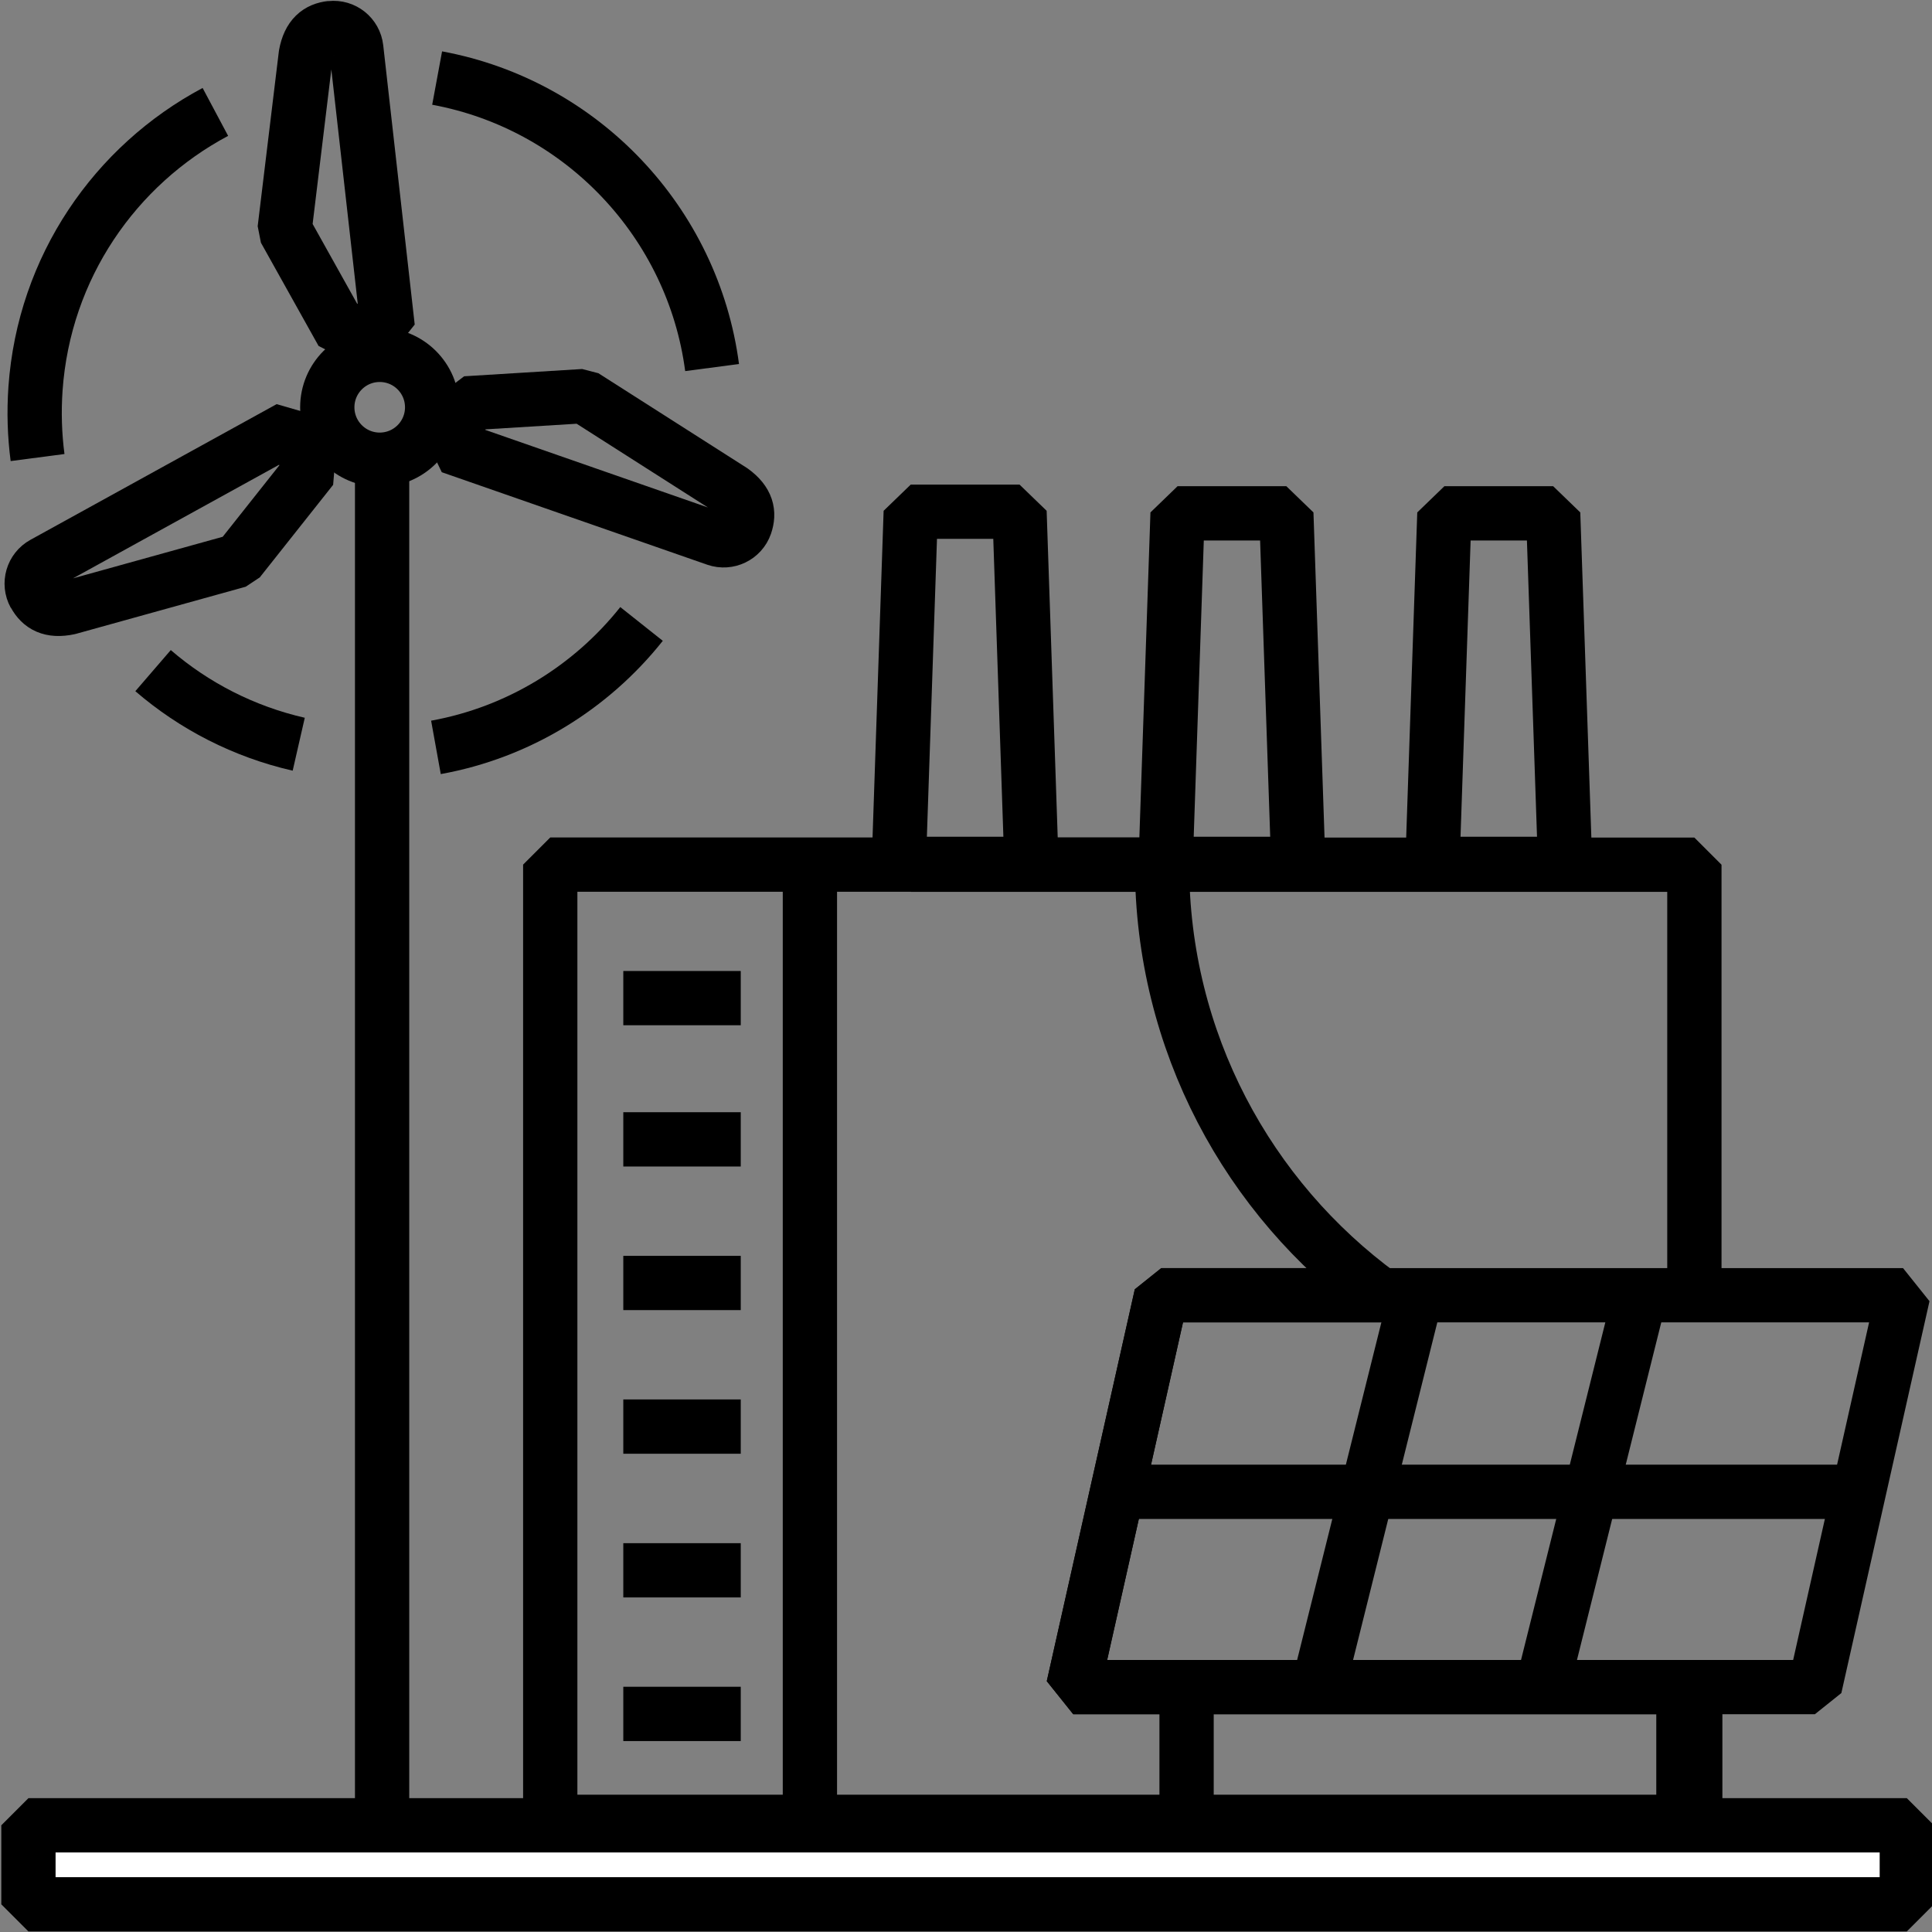 <?xml version="1.0" encoding="UTF-8"?><svg id="uuid-c88076b2-dbec-4dfb-879f-5e520f1fac50" xmlns="http://www.w3.org/2000/svg" width="177.98" height="177.98" viewBox="0 0 177.98 177.98"><rect x="0" y="0" width="177.98" height="177.98" fill="#808080" stroke="none"/><rect x="2.62" y="168.15" width="173.04" height="7.28" fill="#fff" stroke="#000" stroke-linejoin="bevel" stroke-width="5"/><polyline points="156.09 119.32 156.09 79.66 107.05 79.66 83.93 79.66" fill="none" stroke="#000" stroke-linejoin="bevel" stroke-width="5"/><path d="M156.17,155.42v12.41H50.69v-88.18h56.36c0,16.3,7.94,30.74,20.15,39.67h-20.22l-8.11,36.1h57.3Z" fill="none" stroke="#000" stroke-linejoin="bevel" stroke-width="5"/><line x1="74.61" y1="79.45" x2="74.61" y2="168.67" fill="none" stroke="#000" stroke-linejoin="bevel" stroke-width="5"/><line x1="57.42" y1="104.96" x2="68.24" y2="104.96" fill="none" stroke="#000" stroke-linejoin="bevel" stroke-width="5"/><line x1="57.42" y1="91.95" x2="68.24" y2="91.95" fill="none" stroke="#000" stroke-linejoin="bevel" stroke-width="5"/><line x1="57.42" y1="118.19" x2="68.24" y2="118.19" fill="none" stroke="#000" stroke-linejoin="bevel" stroke-width="5"/><line x1="57.42" y1="131.42" x2="68.24" y2="131.42" fill="none" stroke="#000" stroke-linejoin="bevel" stroke-width="5"/><line x1="57.42" y1="144.66" x2="68.24" y2="144.66" fill="none" stroke="#000" stroke-linejoin="bevel" stroke-width="5"/><line x1="57.42" y1="157.89" x2="68.24" y2="157.89" fill="none" stroke="#000" stroke-linejoin="bevel" stroke-width="5"/><line x1="35.2" y1="168.44" x2="35.2" y2="42.16" fill="none" stroke="#000" stroke-linejoin="bevel" stroke-width="5"/><circle cx="34.98" cy="37.52" r="4.83" fill="none" stroke="#000" stroke-linejoin="bevel" stroke-width="5"/><path d="M30.49,2.59h0c1.16-.13,2.2.7,2.33,1.86l2.9,25.73-4.19.47-5.31-9.51,1.95-16.1c.31-1.69,1.16-2.33,2.32-2.46Z" fill="none" stroke="#000" stroke-linejoin="bevel" stroke-width="5"/><path d="M3.18,54.78h0c-.56-1.02-.19-2.3.83-2.86l22.68-12.5,2.04,3.69-6.76,8.53-15.63,4.34c-1.68.36-2.59-.19-3.15-1.21Z" fill="none" stroke="#000" stroke-linejoin="bevel" stroke-width="5"/><path d="M68.66,48.36h0c-.38,1.1-1.59,1.68-2.69,1.3l-24.45-8.52,1.39-3.98,10.87-.67,13.67,8.72c1.39,1.01,1.59,2.05,1.21,3.15Z" fill="none" stroke="#000" stroke-linejoin="bevel" stroke-width="5"/><path d="M40.27,7.19c13.39,2.48,23.58,13.37,25.33,26.67" fill="none" stroke="#000" stroke-linejoin="bevel" stroke-width="5"/><path d="M3.46,42.15c-.27-2.06-.34-4.19-.19-6.35.79-11.19,7.35-20.58,16.57-25.49" fill="none" stroke="#000" stroke-linejoin="bevel" stroke-width="5"/><path d="M27.52,68.56c-5.07-1.16-9.65-3.53-13.42-6.78" fill="none" stroke="#000" stroke-linejoin="bevel" stroke-width="5"/><path d="M59.1,57.48c-4.66,5.87-11.36,10-18.94,11.37" fill="none" stroke="#000" stroke-linejoin="bevel" stroke-width="5"/><polygon points="175.31 119.32 167.19 155.42 98.87 155.42 106.98 119.32 175.31 119.32" fill="none" stroke="#000" stroke-linejoin="bevel" stroke-width="5"/><line x1="130.66" y1="118.5" x2="121.21" y2="156.37" fill="none" stroke="#000" stroke-linejoin="bevel" stroke-width="5"/><line x1="151.23" y1="118.75" x2="141.9" y2="156.11" fill="none" stroke="#000" stroke-linejoin="bevel" stroke-width="5"/><line x1="170.04" y1="137.43" x2="103.6" y2="137.43" fill="none" stroke="#000" stroke-linejoin="bevel" stroke-width="5"/><line x1="155.08" y1="156.38" x2="155.08" y2="166" fill="none" stroke="#000" stroke-linejoin="bevel" stroke-width="5"/><line x1="109.31" y1="156.38" x2="109.31" y2="166" fill="none" stroke="#000" stroke-linejoin="bevel" stroke-width="5"/><polygon points="119.6 79.58 107.38 79.58 108.48 47.29 118.5 47.29 119.6 79.58" fill="none" stroke="#000" stroke-linejoin="bevel" stroke-width="5"/><polygon points="144.18 79.58 131.96 79.58 133.06 47.29 143.08 47.29 144.18 79.58" fill="none" stroke="#000" stroke-linejoin="bevel" stroke-width="5"/><polygon points="95.02 79.58 82.8 79.58 83.9 47.14 93.92 47.14 95.02 79.58" fill="none" stroke="#000" stroke-linejoin="bevel" stroke-width="5"/></svg>